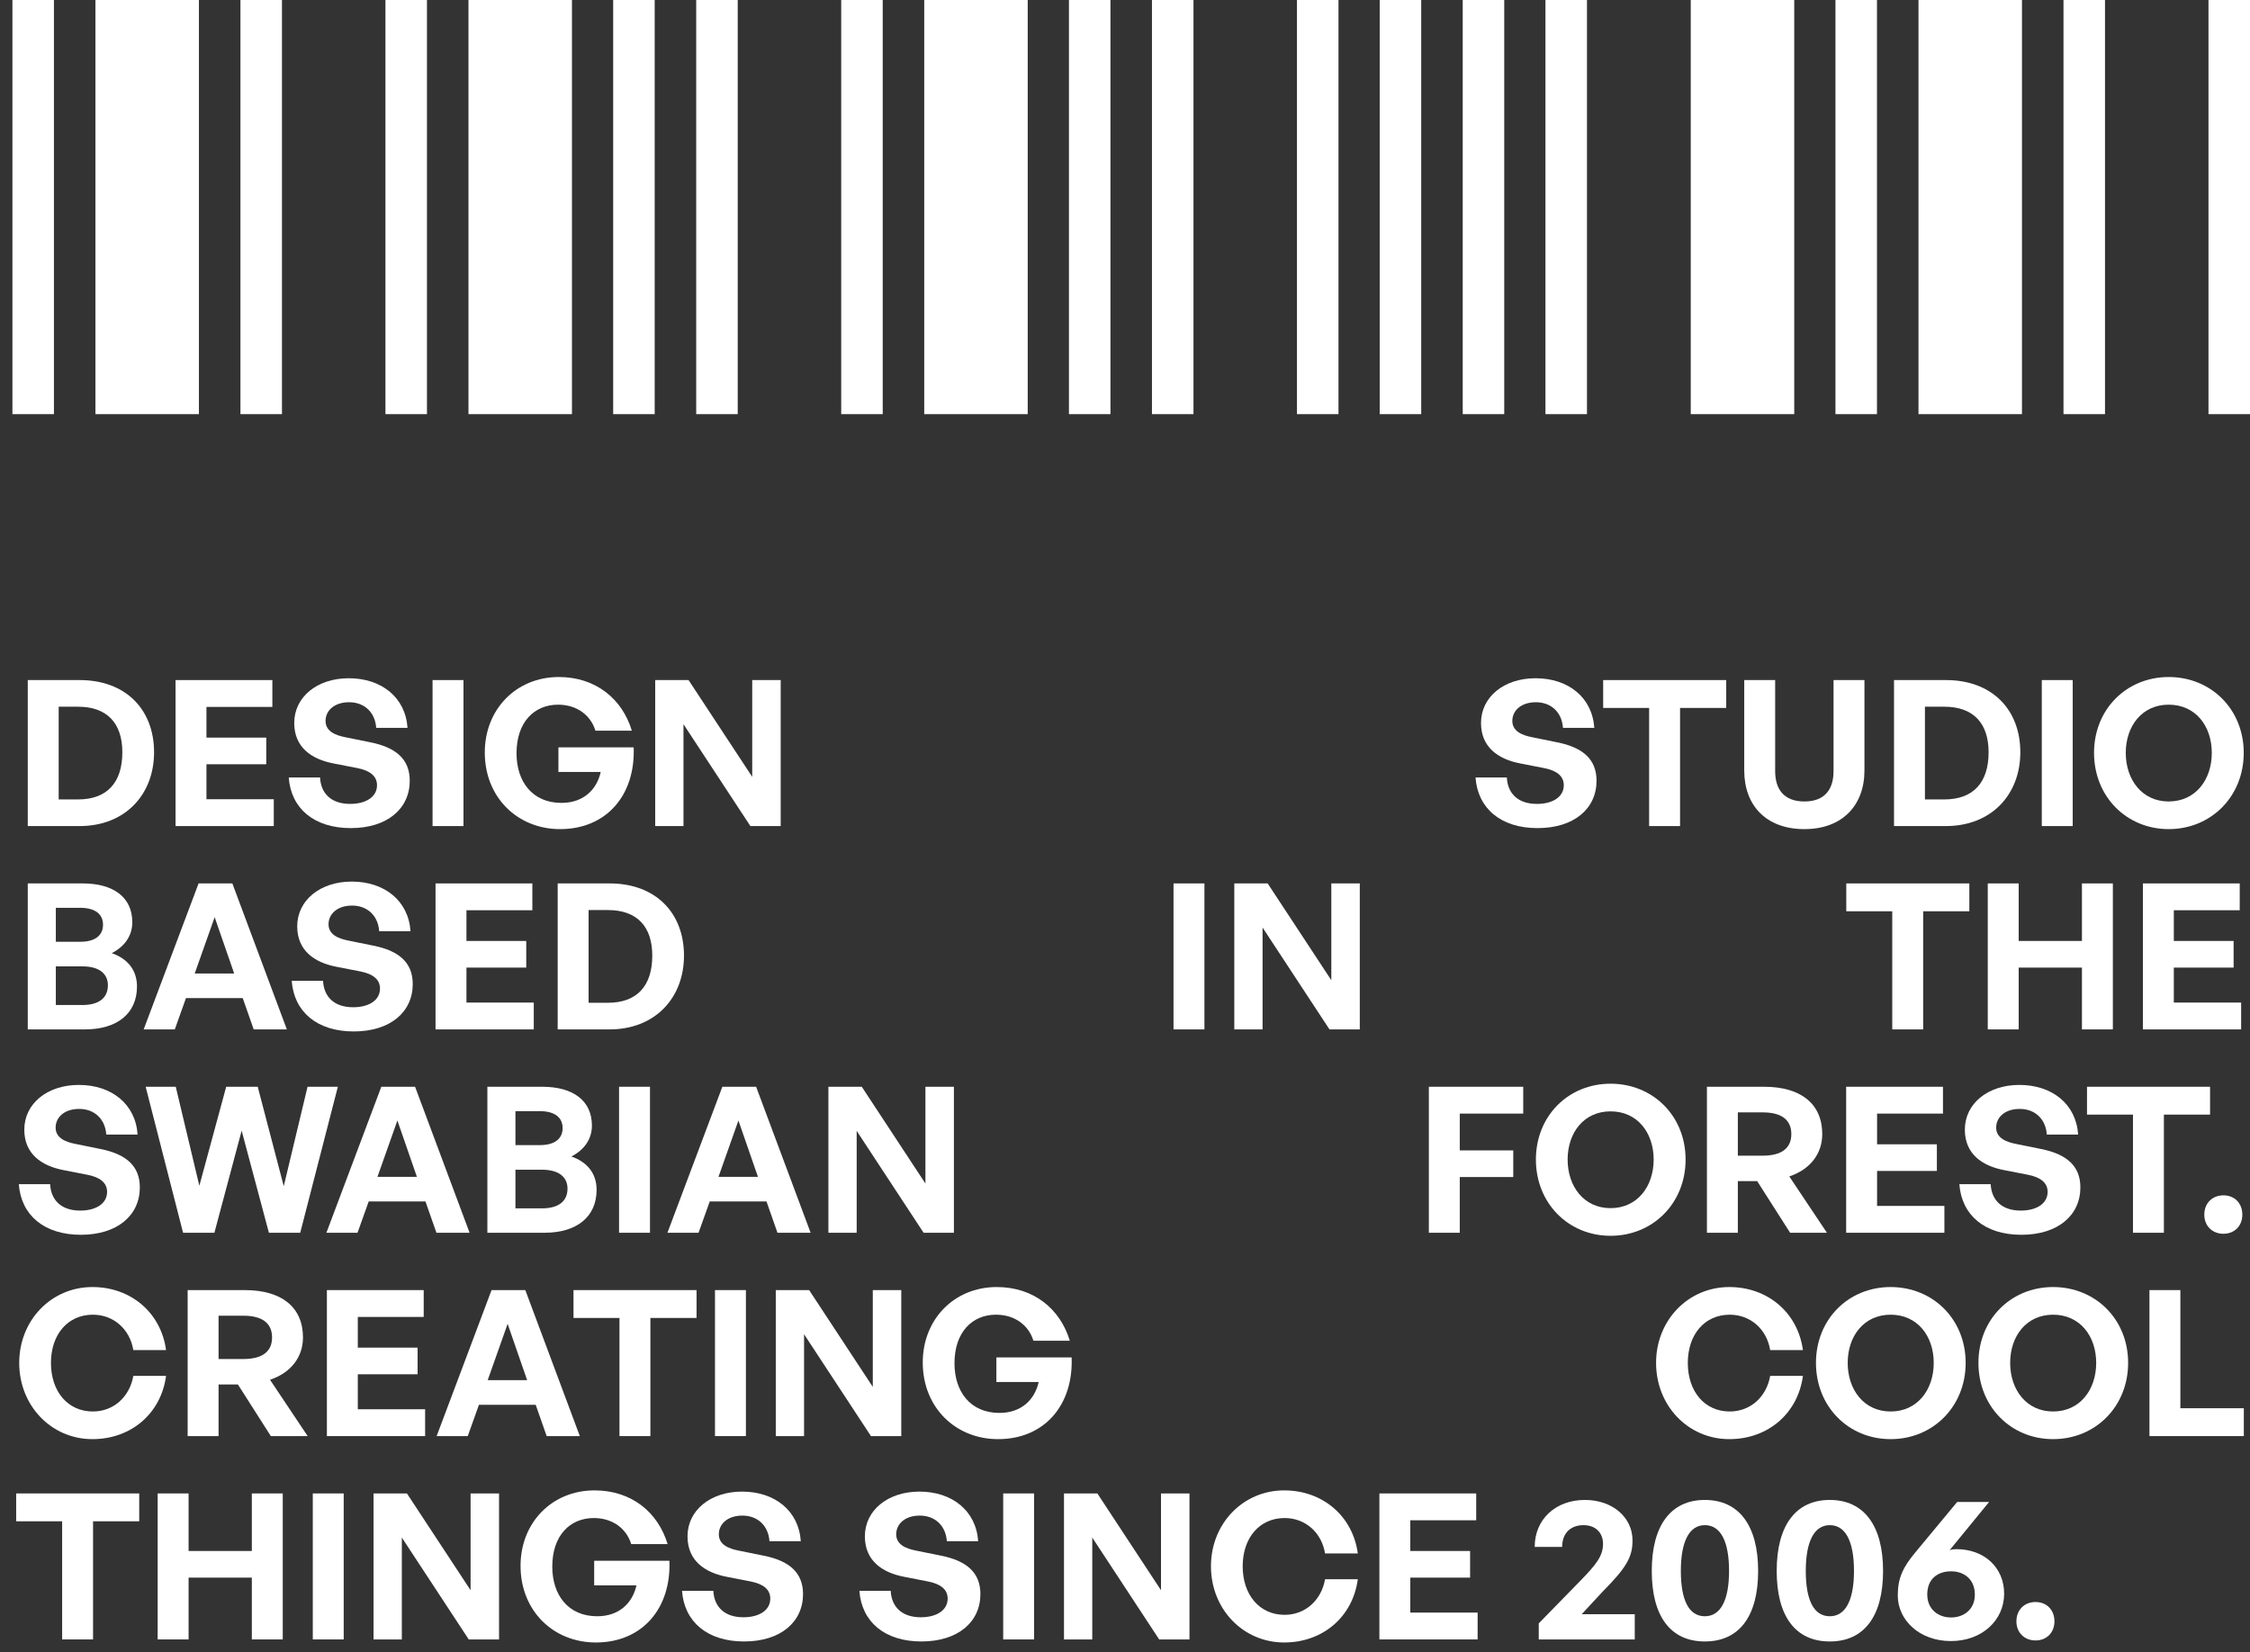 <svg xmlns="http://www.w3.org/2000/svg" width="177" height="130" viewBox="0 0 177 130" fill="none"><rect x="0" y="0" width="177" height="130" fill="#333333" stroke="none"/><path d="M6.264 65H2.184V53.512H6.264C9.912 53.512 12.12 55.848 12.12 59.192C12.12 62.536 9.832 65 6.264 65ZM4.616 55.608V62.904H6.136C8.424 62.904 9.624 61.576 9.624 59.192C9.624 56.904 8.424 55.608 6.136 55.608H4.616Z" fill="white"></path><path d="M21.537 62.888V65H13.809V53.512H21.425V55.624H16.241V58.04H20.945V60.136H16.241V62.888H21.537Z" fill="white"></path><path d="M32.234 61.432C32.234 63.624 30.474 65.16 27.594 65.16C24.698 65.16 22.89 63.608 22.714 61.176H25.178C25.242 62.44 26.058 63.256 27.546 63.256C28.778 63.256 29.658 62.712 29.658 61.784C29.658 61.064 29.098 60.632 28.122 60.44L26.234 60.072C24.49 59.736 23.146 58.792 23.146 56.888C23.146 54.84 24.954 53.368 27.434 53.368C30.01 53.368 31.898 54.872 32.058 57.272H29.594C29.514 56.072 28.682 55.256 27.466 55.256C26.282 55.256 25.61 55.928 25.61 56.728C25.61 57.512 26.33 57.848 27.162 58.008L29.13 58.408C31.146 58.808 32.234 59.736 32.234 61.432Z" fill="white"></path><path d="M36.46 65H34.028V53.512H36.46V65Z" fill="white"></path><path d="M44.057 65.24C40.729 65.24 38.137 62.76 38.137 59.208C38.137 55.816 40.601 53.272 43.961 53.272C46.873 53.272 48.953 55 49.705 57.496H46.841C46.489 56.328 45.433 55.448 43.897 55.448C42.041 55.448 40.633 56.808 40.633 59.272C40.633 61.48 41.865 63.176 44.169 63.176C45.865 63.176 46.937 62.168 47.257 60.744H43.929V58.808H49.849C49.993 62.552 47.721 65.24 44.057 65.24Z" fill="white"></path><path d="M59.031 65L53.767 56.984V65H51.543V53.512H54.167L59.175 61.128V53.512H61.415V65H59.031Z" fill="white"></path><path d="M125.594 61.432C125.594 63.624 123.834 65.16 120.954 65.16C118.058 65.16 116.25 63.608 116.074 61.176H118.538C118.602 62.44 119.418 63.256 120.906 63.256C122.138 63.256 123.018 62.712 123.018 61.784C123.018 61.064 122.458 60.632 121.482 60.44L119.594 60.072C117.85 59.736 116.506 58.792 116.506 56.888C116.506 54.84 118.314 53.368 120.794 53.368C123.37 53.368 125.258 54.872 125.418 57.272H122.954C122.874 56.072 122.042 55.256 120.826 55.256C119.642 55.256 118.97 55.928 118.97 56.728C118.97 57.512 119.69 57.848 120.522 58.008L122.49 58.408C124.506 58.808 125.594 59.736 125.594 61.432Z" fill="white"></path><path d="M132.164 65H129.732V55.704H126.116V53.512H135.796V55.704H132.164V65Z" fill="white"></path><path d="M146.67 53.512V60.632C146.67 63.352 144.942 65.24 141.95 65.24C138.91 65.24 137.214 63.352 137.214 60.632V53.512H139.646V60.68C139.646 62.104 140.334 63.064 141.95 63.064C143.55 63.064 144.238 62.104 144.238 60.68V53.512H146.67Z" fill="white"></path><path d="M153.076 65H148.996V53.512H153.076C156.724 53.512 158.932 55.848 158.932 59.192C158.932 62.536 156.644 65 153.076 65ZM151.428 55.608V62.904H152.948C155.236 62.904 156.436 61.576 156.436 59.192C156.436 56.904 155.236 55.608 152.948 55.608H151.428Z" fill="white"></path><path d="M163.053 65H160.621V53.512H163.053V65Z" fill="white"></path><path d="M170.603 65.24C167.291 65.24 164.731 62.68 164.731 59.24C164.731 55.8 167.291 53.272 170.603 53.272C173.931 53.272 176.507 55.8 176.507 59.24C176.507 62.68 173.931 65.24 170.603 65.24ZM170.603 63.064C172.715 63.064 173.995 61.352 173.995 59.24C173.995 57.128 172.715 55.448 170.603 55.448C168.507 55.448 167.227 57.128 167.227 59.24C167.227 61.352 168.507 63.064 170.603 63.064Z" fill="white"></path><path d="M10.776 77.624C10.776 79.752 9.208 81 6.68 81H2.184V69.512H6.504C8.92 69.512 10.408 70.6 10.408 72.568C10.408 73.624 9.816 74.472 8.792 75C10.072 75.448 10.776 76.36 10.776 77.624ZM6.312 71.432H4.392V74.104H6.312C7.496 74.104 8.104 73.592 8.104 72.76C8.104 71.944 7.496 71.432 6.312 71.432ZM6.488 76.04H4.392V79.08H6.488C7.8 79.08 8.488 78.504 8.488 77.528C8.488 76.616 7.8 76.04 6.488 76.04Z" fill="white"></path><path d="M19.958 81L19.094 78.536H14.63L13.75 81H11.302L15.622 69.512H18.278L22.566 81H19.958ZM16.886 72.168L15.318 76.6H18.422L16.886 72.168Z" fill="white"></path><path d="M32.469 77.432C32.469 79.624 30.709 81.16 27.829 81.16C24.933 81.16 23.125 79.608 22.949 77.176H25.413C25.477 78.44 26.293 79.256 27.781 79.256C29.013 79.256 29.893 78.712 29.893 77.784C29.893 77.064 29.333 76.632 28.357 76.44L26.469 76.072C24.725 75.736 23.381 74.792 23.381 72.888C23.381 70.84 25.189 69.368 27.669 69.368C30.245 69.368 32.133 70.872 32.293 73.272H29.829C29.749 72.072 28.917 71.256 27.701 71.256C26.517 71.256 25.845 71.928 25.845 72.728C25.845 73.512 26.565 73.848 27.397 74.008L29.365 74.408C31.381 74.808 32.469 75.736 32.469 77.432Z" fill="white"></path><path d="M41.99 78.888V81H34.262V69.512H41.878V71.624H36.694V74.04H41.398V76.136H36.694V78.888H41.99Z" fill="white"></path><path d="M47.952 81H43.871V69.512H47.952C51.599 69.512 53.807 71.848 53.807 75.192C53.807 78.536 51.52 81 47.952 81ZM46.303 71.608V78.904H47.824C50.111 78.904 51.312 77.576 51.312 75.192C51.312 72.904 50.111 71.608 47.824 71.608H46.303Z" fill="white"></path><path d="M94.749 81H92.317V69.512H94.749V81Z" fill="white"></path><path d="M104.586 81L99.322 72.984V81H97.098V69.512H99.722L104.73 77.128V69.512H106.97V81H104.586Z" fill="white"></path><path d="M151.289 81H148.857V71.704H145.241V69.512H154.921V71.704H151.289V81Z" fill="white"></path><path d="M158.803 81H156.371V69.512H158.803V74.04H163.779V69.512H166.211V81H163.779V76.136H158.803V81Z" fill="white"></path><path d="M176.303 78.888V81H168.575V69.512H176.191V71.624H171.007V74.04H175.711V76.136H171.007V78.888H176.303Z" fill="white"></path><path d="M11 93.432C11 95.624 9.24 97.16 6.36 97.16C3.464 97.16 1.656 95.608 1.48 93.176H3.944C4.008 94.44 4.824 95.256 6.312 95.256C7.544 95.256 8.424 94.712 8.424 93.784C8.424 93.064 7.864 92.632 6.888 92.44L5 92.072C3.256 91.736 1.912 90.792 1.912 88.888C1.912 86.84 3.72 85.368 6.2 85.368C8.776 85.368 10.664 86.872 10.824 89.272H8.36C8.28 88.072 7.448 87.256 6.232 87.256C5.048 87.256 4.376 87.928 4.376 88.728C4.376 89.512 5.096 89.848 5.928 90.008L7.896 90.408C9.912 90.808 11 91.736 11 93.432Z" fill="white"></path><path d="M21.154 97L19.01 88.968L16.866 97H14.402L11.458 85.512H13.826L15.682 93.304L17.794 85.512H20.274L22.322 93.336L24.194 85.512H26.578L23.618 97H21.154Z" fill="white"></path><path d="M34.333 97L33.469 94.536H29.005L28.125 97H25.677L29.997 85.512H32.653L36.941 97H34.333ZM31.261 88.168L29.693 92.6H32.797L31.261 88.168Z" fill="white"></path><path d="M46.932 93.624C46.932 95.752 45.364 97 42.836 97H38.34V85.512H42.66C45.076 85.512 46.564 86.6 46.564 88.568C46.564 89.624 45.972 90.472 44.948 91C46.228 91.448 46.932 92.36 46.932 93.624ZM42.468 87.432H40.548V90.104H42.468C43.652 90.104 44.26 89.592 44.26 88.76C44.26 87.944 43.652 87.432 42.468 87.432ZM42.644 92.04H40.548V95.08H42.644C43.956 95.08 44.644 94.504 44.644 93.528C44.644 92.616 43.956 92.04 42.644 92.04Z" fill="white"></path><path d="M51.132 97H48.7V85.512H51.132V97Z" fill="white"></path><path d="M61.161 97L60.297 94.536H55.833L54.953 97H52.505L56.825 85.512H59.481L63.769 97H61.161ZM58.089 88.168L56.521 92.6H59.625L58.089 88.168Z" fill="white"></path><path d="M72.656 97L67.392 88.984V97H65.168V85.512H67.792L72.8 93.128V85.512H75.04V97H72.656Z" fill="white"></path><path d="M114.835 97H112.403V85.512H119.827V87.624H114.835V90.52H119.043V92.616H114.835V97Z" fill="white"></path><path d="M126.696 97.24C123.384 97.24 120.824 94.68 120.824 91.24C120.824 87.8 123.384 85.272 126.696 85.272C130.024 85.272 132.6 87.8 132.6 91.24C132.6 94.68 130.024 97.24 126.696 97.24ZM126.696 95.064C128.808 95.064 130.088 93.352 130.088 91.24C130.088 89.128 128.808 87.448 126.696 87.448C124.6 87.448 123.32 89.128 123.32 91.24C123.32 93.352 124.6 95.064 126.696 95.064Z" fill="white"></path><path d="M136.71 97H134.278V85.512H138.774C141.67 85.512 143.35 86.856 143.35 89.24C143.35 90.792 142.39 92.024 140.758 92.568L143.718 97H140.822L138.23 92.936H136.71V97ZM136.71 87.528V90.936H138.662C140.134 90.936 140.918 90.36 140.918 89.24C140.918 88.104 140.134 87.528 138.662 87.528H136.71Z" fill="white"></path><path d="M152.959 94.888V97H145.231V85.512H152.847V87.624H147.663V90.04H152.367V92.136H147.663V94.888H152.959Z" fill="white"></path><path d="M163.656 93.432C163.656 95.624 161.896 97.16 159.016 97.16C156.12 97.16 154.312 95.608 154.136 93.176H156.6C156.664 94.44 157.48 95.256 158.968 95.256C160.2 95.256 161.08 94.712 161.08 93.784C161.08 93.064 160.52 92.632 159.544 92.44L157.656 92.072C155.912 91.736 154.568 90.792 154.568 88.888C154.568 86.84 156.376 85.368 158.856 85.368C161.432 85.368 163.32 86.872 163.48 89.272H161.016C160.936 88.072 160.104 87.256 158.888 87.256C157.704 87.256 157.032 87.928 157.032 88.728C157.032 89.512 157.752 89.848 158.584 90.008L160.552 90.408C162.568 90.808 163.656 91.736 163.656 93.432Z" fill="white"></path><path d="M170.226 97H167.794V87.704H164.178V85.512H173.858V87.704H170.226V97Z" fill="white"></path><path d="M176.397 95.576C176.397 96.456 175.789 97.08 174.909 97.08C174.029 97.08 173.405 96.456 173.405 95.576C173.405 94.68 174.029 94.056 174.909 94.056C175.789 94.056 176.397 94.68 176.397 95.576Z" fill="white"></path><path d="M7.272 113.24C4.04 113.24 1.512 110.616 1.512 107.24C1.512 103.88 4.04 101.272 7.272 101.272C10.296 101.272 12.664 103.288 13.064 106.232H10.488C10.216 104.584 8.936 103.448 7.304 103.448C5.336 103.448 4.008 105 4.008 107.24C4.008 109.496 5.336 111.064 7.304 111.064C8.936 111.064 10.2 109.912 10.488 108.264H13.064C12.664 111.24 10.296 113.24 7.272 113.24Z" fill="white"></path><path d="M17.194 113H14.762V101.512H19.258C22.154 101.512 23.834 102.856 23.834 105.24C23.834 106.792 22.874 108.024 21.242 108.568L24.202 113H21.306L18.714 108.936H17.194V113ZM17.194 103.528V106.936H19.146C20.618 106.936 21.402 106.36 21.402 105.24C21.402 104.104 20.618 103.528 19.146 103.528H17.194Z" fill="white"></path><path d="M33.443 110.888V113H25.715V101.512H33.331V103.624H28.147V106.04H32.851V108.136H28.147V110.888H33.443Z" fill="white"></path><path d="M43.005 113L42.141 110.536H37.677L36.797 113H34.349L38.669 101.512H41.325L45.613 113H43.005ZM39.933 104.168L38.365 108.6H41.469L39.933 104.168Z" fill="white"></path><path d="M51.164 113H48.732V103.704H45.116V101.512H54.796V103.704H51.164V113Z" fill="white"></path><path d="M58.678 113H56.246V101.512H58.678V113Z" fill="white"></path><path d="M68.516 113L63.252 104.984V113H61.028V101.512H63.652L68.66 109.128V101.512H70.9V113H68.516Z" fill="white"></path><path d="M78.51 113.24C75.182 113.24 72.59 110.76 72.59 107.208C72.59 103.816 75.054 101.272 78.414 101.272C81.326 101.272 83.406 103 84.158 105.496H81.294C80.942 104.328 79.886 103.448 78.35 103.448C76.494 103.448 75.086 104.808 75.086 107.272C75.086 109.48 76.318 111.176 78.622 111.176C80.318 111.176 81.39 110.168 81.71 108.744H78.382V106.808H84.302C84.446 110.552 82.174 113.24 78.51 113.24Z" fill="white"></path><path d="M136.038 113.24C132.806 113.24 130.278 110.616 130.278 107.24C130.278 103.88 132.806 101.272 136.038 101.272C139.062 101.272 141.43 103.288 141.83 106.232H139.254C138.982 104.584 137.702 103.448 136.07 103.448C134.102 103.448 132.774 105 132.774 107.24C132.774 109.496 134.102 111.064 136.07 111.064C137.702 111.064 138.966 109.912 139.254 108.264H141.83C141.43 111.24 139.062 113.24 136.038 113.24Z" fill="white"></path><path d="M148.728 113.24C145.416 113.24 142.856 110.68 142.856 107.24C142.856 103.8 145.416 101.272 148.728 101.272C152.056 101.272 154.632 103.8 154.632 107.24C154.632 110.68 152.056 113.24 148.728 113.24ZM148.728 111.064C150.84 111.064 152.12 109.352 152.12 107.24C152.12 105.128 150.84 103.448 148.728 103.448C146.632 103.448 145.352 105.128 145.352 107.24C145.352 109.352 146.632 111.064 148.728 111.064Z" fill="white"></path><path d="M161.509 113.24C158.197 113.24 155.637 110.68 155.637 107.24C155.637 103.8 158.197 101.272 161.509 101.272C164.837 101.272 167.413 103.8 167.413 107.24C167.413 110.68 164.837 113.24 161.509 113.24ZM161.509 111.064C163.621 111.064 164.901 109.352 164.901 107.24C164.901 105.128 163.621 103.448 161.509 103.448C159.413 103.448 158.133 105.128 158.133 107.24C158.133 109.352 159.413 111.064 161.509 111.064Z" fill="white"></path><path d="M176.514 113H169.09V101.512H171.522V110.808H176.514V113Z" fill="white"></path><path d="M7.32 129H4.888V119.704H1.272V117.512H10.952V119.704H7.32V129Z" fill="white"></path><path d="M14.835 129H12.403V117.512H14.835V122.04H19.811V117.512H22.243V129H19.811V124.136H14.835V129Z" fill="white"></path><path d="M27.038 129H24.606V117.512H27.038V129Z" fill="white"></path><path d="M36.875 129L31.611 120.984V129H29.387V117.512H32.011L37.019 125.128V117.512H39.259V129H36.875Z" fill="white"></path><path d="M46.87 129.24C43.541 129.24 40.95 126.76 40.95 123.208C40.95 119.816 43.413 117.272 46.773 117.272C49.685 117.272 51.766 119 52.517 121.496H49.654C49.301 120.328 48.245 119.448 46.709 119.448C44.853 119.448 43.446 120.808 43.446 123.272C43.446 125.48 44.678 127.176 46.981 127.176C48.678 127.176 49.749 126.168 50.069 124.744H46.742V122.808H52.661C52.806 126.552 50.533 129.24 46.87 129.24Z" fill="white"></path><path d="M63.172 125.432C63.172 127.624 61.412 129.16 58.532 129.16C55.636 129.16 53.828 127.608 53.652 125.176H56.116C56.18 126.44 56.996 127.256 58.484 127.256C59.716 127.256 60.596 126.712 60.596 125.784C60.596 125.064 60.036 124.632 59.06 124.44L57.172 124.072C55.428 123.736 54.084 122.792 54.084 120.888C54.084 118.84 55.892 117.368 58.372 117.368C60.948 117.368 62.836 118.872 62.996 121.272H60.532C60.452 120.072 59.62 119.256 58.404 119.256C57.22 119.256 56.548 119.928 56.548 120.728C56.548 121.512 57.268 121.848 58.1 122.008L60.068 122.408C62.084 122.808 63.172 123.736 63.172 125.432Z" fill="white"></path><path d="M77.125 125.432C77.125 127.624 75.365 129.16 72.485 129.16C69.589 129.16 67.781 127.608 67.605 125.176H70.069C70.133 126.44 70.949 127.256 72.437 127.256C73.669 127.256 74.549 126.712 74.549 125.784C74.549 125.064 73.989 124.632 73.013 124.44L71.125 124.072C69.381 123.736 68.037 122.792 68.037 120.888C68.037 118.84 69.845 117.368 72.325 117.368C74.901 117.368 76.789 118.872 76.949 121.272H74.485C74.405 120.072 73.573 119.256 72.357 119.256C71.173 119.256 70.501 119.928 70.501 120.728C70.501 121.512 71.221 121.848 72.053 122.008L74.021 122.408C76.037 122.808 77.125 123.736 77.125 125.432Z" fill="white"></path><path d="M81.35 129H78.918V117.512H81.35V129Z" fill="white"></path><path d="M91.188 129L85.924 120.984V129H83.7V117.512H86.324L91.332 125.128V117.512H93.572V129H91.188Z" fill="white"></path><path d="M101.022 129.24C97.79 129.24 95.262 126.616 95.262 123.24C95.262 119.88 97.79 117.272 101.022 117.272C104.046 117.272 106.414 119.288 106.814 122.232H104.238C103.966 120.584 102.686 119.448 101.054 119.448C99.086 119.448 97.758 121 97.758 123.24C97.758 125.496 99.086 127.064 101.054 127.064C102.686 127.064 103.95 125.912 104.238 124.264H106.814C106.414 127.24 104.046 129.24 101.022 129.24Z" fill="white"></path><path d="M116.24 126.888V129H108.512V117.512H116.128V119.624H110.944V122.04H115.648V124.136H110.944V126.888H116.24Z" fill="white"></path><path d="M128.601 127.016V129H121.049V127.736L124.329 124.376C125.577 123.096 126.105 122.424 126.105 121.48C126.105 120.6 125.513 120.008 124.569 120.008C123.529 120.008 122.889 120.664 122.889 121.72H120.729C120.729 119.56 122.361 118.024 124.681 118.024C126.841 118.024 128.425 119.384 128.425 121.208C128.425 122.52 127.945 123.352 126.057 125.256L124.425 127.016H128.601Z" fill="white"></path><path d="M129.939 123.608C129.939 120.024 131.443 118.024 134.115 118.024C136.787 118.024 138.307 120.024 138.307 123.608C138.307 127.176 136.819 129.16 134.115 129.16C131.411 129.16 129.939 127.176 129.939 123.608ZM132.227 123.608C132.227 125.928 132.867 127.176 134.115 127.176C135.347 127.176 136.019 125.928 136.019 123.608C136.019 121.272 135.347 120.008 134.115 120.008C132.899 120.008 132.227 121.272 132.227 123.608Z" fill="white"></path><path d="M139.767 123.608C139.767 120.024 141.271 118.024 143.943 118.024C146.615 118.024 148.135 120.024 148.135 123.608C148.135 127.176 146.647 129.16 143.943 129.16C141.239 129.16 139.767 127.176 139.767 123.608ZM142.055 123.608C142.055 125.928 142.695 127.176 143.943 127.176C145.175 127.176 145.847 125.928 145.847 123.608C145.847 121.272 145.175 120.008 143.943 120.008C142.727 120.008 142.055 121.272 142.055 123.608Z" fill="white"></path><path d="M153.467 129.128C151.003 129.128 149.291 127.48 149.291 125.544C149.291 124.184 149.691 123.32 150.699 122.12L153.963 118.184H156.475L153.371 121.976C153.547 121.912 153.723 121.896 153.899 121.896C156.107 121.896 157.659 123.352 157.659 125.4C157.659 127.48 155.931 129.128 153.467 129.128ZM153.483 127.272C154.491 127.272 155.355 126.632 155.355 125.48C155.355 124.248 154.491 123.64 153.483 123.64C152.475 123.64 151.611 124.2 151.611 125.464C151.611 126.632 152.475 127.272 153.483 127.272Z" fill="white"></path><path d="M161.616 127.576C161.616 128.456 161.008 129.08 160.128 129.08C159.248 129.08 158.624 128.456 158.624 127.576C158.624 126.68 159.248 126.056 160.128 126.056C161.008 126.056 161.616 126.68 161.616 127.576Z" fill="white"></path><path d="M173.734 32.587H177V0L173.734 2.85492e-07V32.587Z" fill="white"></path><path d="M162.328 32.587H165.593V2.03973e-06L162.328 2.32523e-06V32.587Z" fill="white"></path><path d="M150.921 32.587H159.062L159.062 2.61072e-06L150.921 3.32244e-06V32.587Z" fill="white"></path><path d="M144.389 32.587H147.655L147.655 3.60793e-06L144.389 3.89342e-06V32.587Z" fill="white"></path><path d="M133.006 32.587H141.147V4.1769e-06L133.006 4.88862e-06L133.006 32.587Z" fill="white"></path><path d="M121.576 32.587L124.842 32.587L124.842 5.60235e-06L121.576 5.88784e-06L121.576 32.587Z" fill="white"></path><path d="M115.068 32.587H118.333V6.17133e-06L115.068 6.45682e-06V32.587Z" fill="white"></path><path d="M108.536 32.587H111.802L111.802 6.74231e-06L108.536 7.0278e-06L108.536 32.587Z" fill="white"></path><path d="M102.028 32.587H105.294L105.294 7.31128e-06L102.028 7.59677e-06V32.587Z" fill="white"></path><path d="M90.621 32.587H93.887L93.887 8.3085e-06L90.621 8.59399e-06V32.587Z" fill="white"></path><path d="M84.09 32.587H87.356L87.356 8.87948e-06L84.09 9.16497e-06V32.587Z" fill="white"></path><path d="M72.706 32.587L80.847 32.587L80.847 9.44845e-06L72.706 1.01602e-05L72.706 32.587Z" fill="white"></path><path d="M66.175 32.587H69.441L69.441 1.04457e-05L66.175 1.07312e-05V32.587Z" fill="white"></path><path d="M54.768 32.587H58.034L58.034 1.14429e-05L54.768 1.17284e-05V32.587Z" fill="white"></path><path d="M48.237 32.587H51.502L51.502 1.20139e-05L48.237 1.22994e-05V32.587Z" fill="white"></path><path d="M36.853 32.587H44.994L44.994 1.25828e-05L36.853 1.32946e-05V32.587Z" fill="white"></path><path d="M30.322 32.587H33.587L33.587 1.358e-05L30.322 1.38655e-05L30.322 32.587Z" fill="white"></path><path d="M18.915 32.587H22.181L22.181 1.45773e-05L18.915 1.48627e-05L18.915 32.587Z" fill="white"></path><path d="M7.508 32.587H15.649L15.649 1.51482e-05L7.508 1.586e-05L7.508 32.587Z" fill="white"></path><path d="M0.977 32.587H4.243L4.243 1.61454e-05L0.977 1.64309e-05L0.977 32.587Z" fill="white"></path></svg>